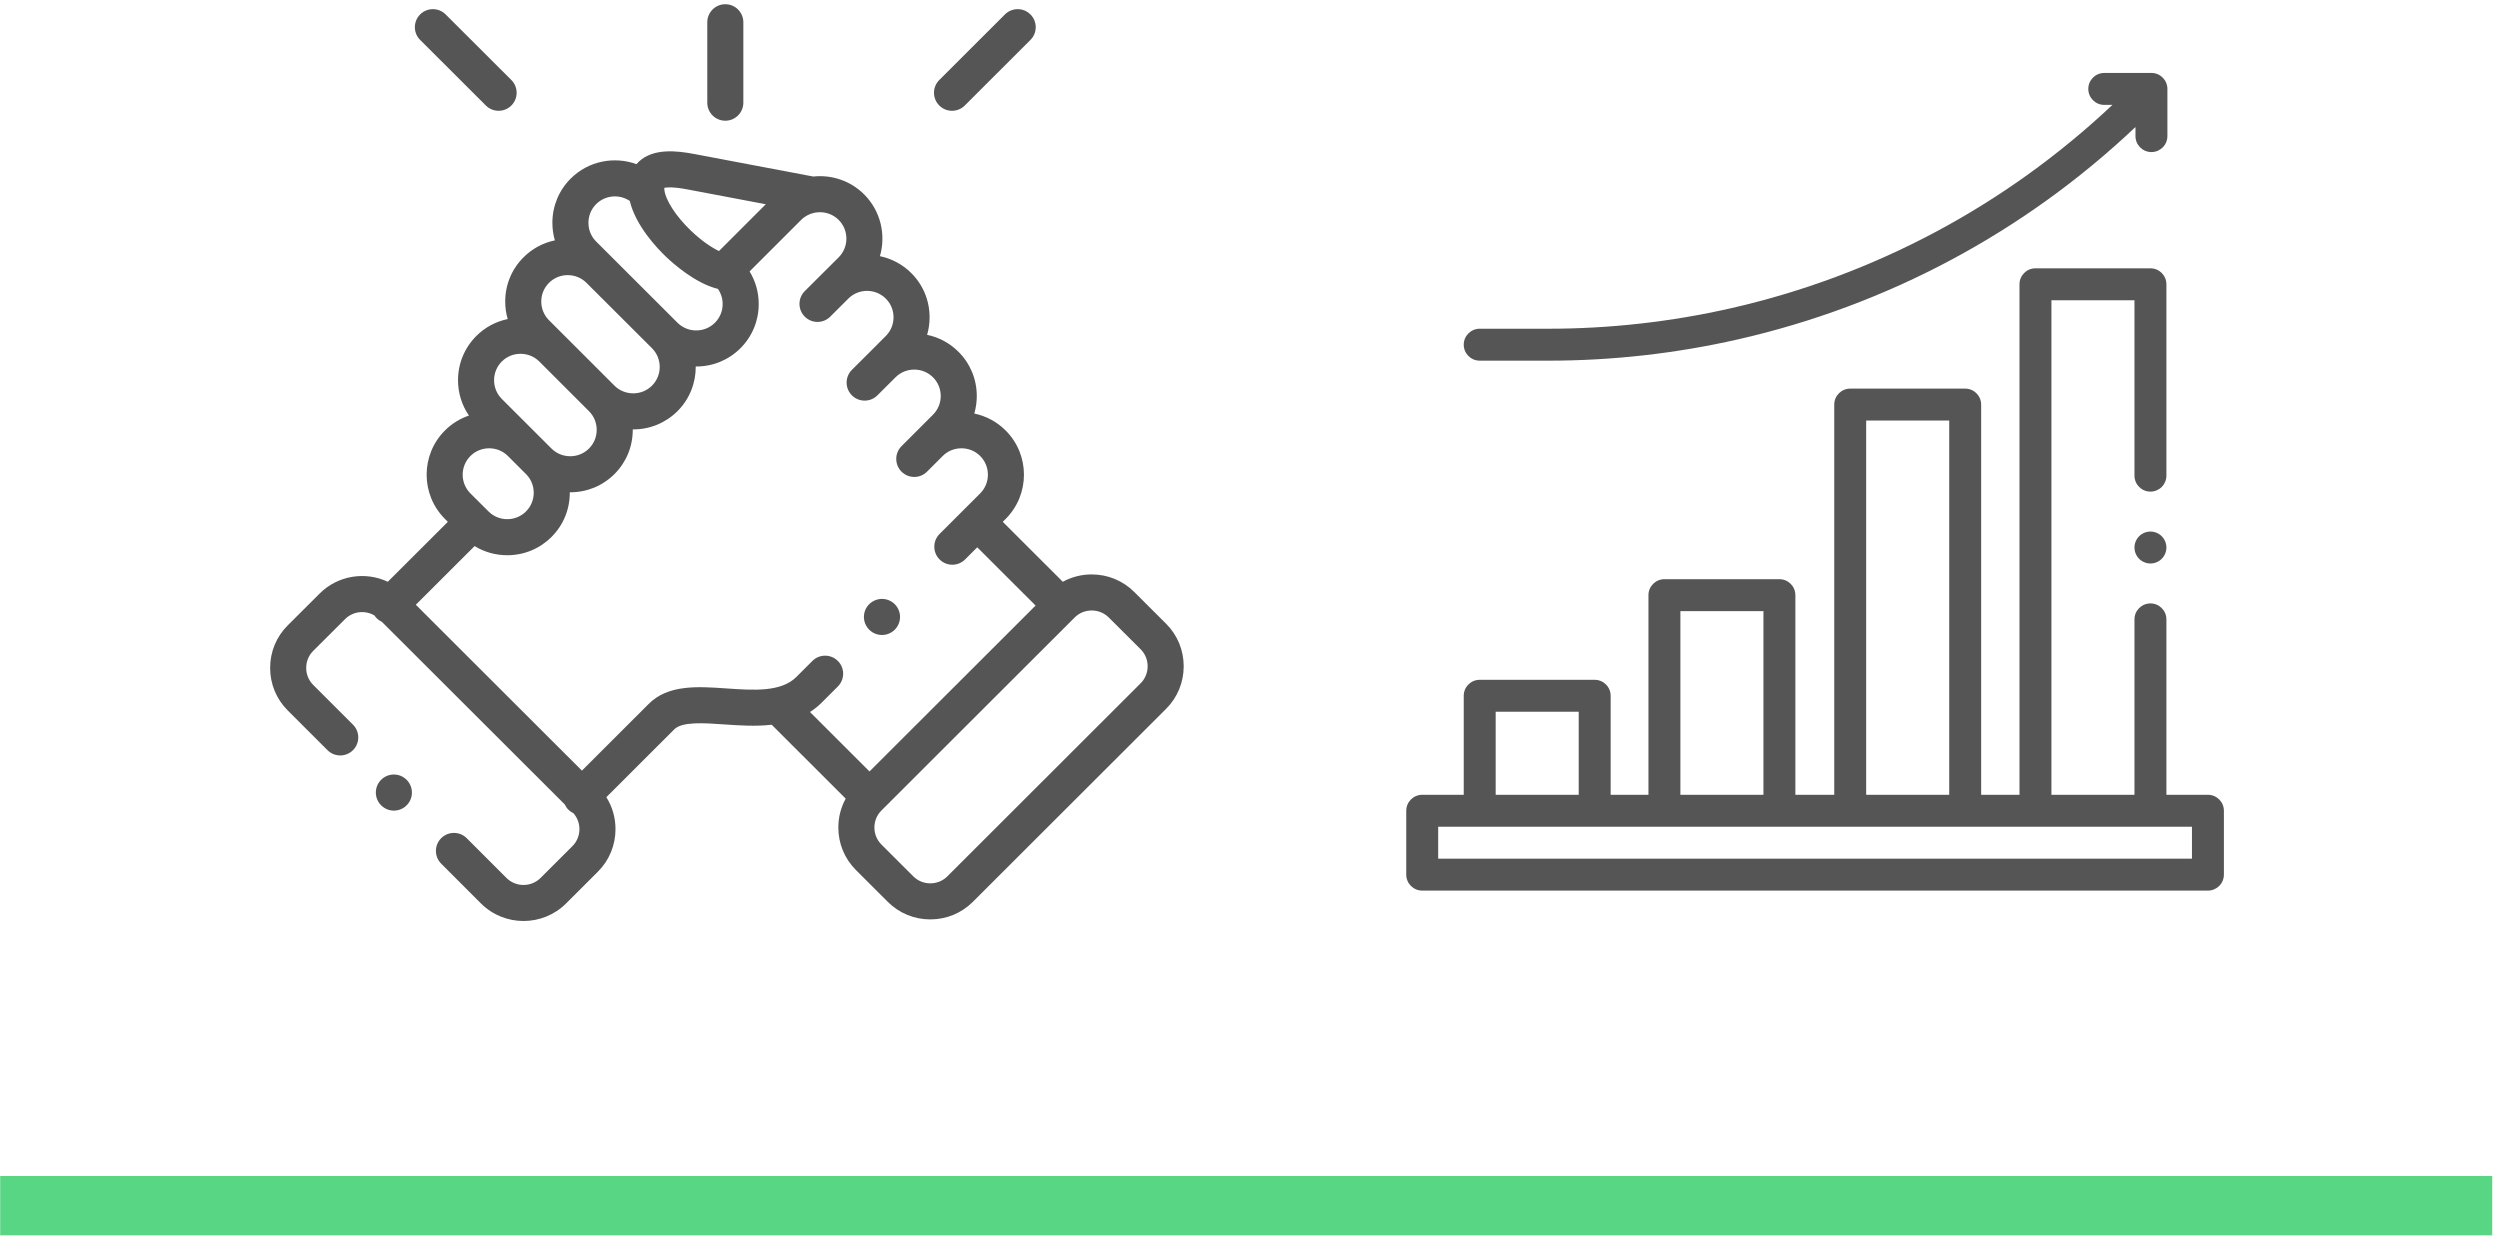 <?xml version="1.0" encoding="UTF-8"?> <svg xmlns="http://www.w3.org/2000/svg" width="259" height="128" viewBox="0 0 259 128" fill="none"> <g clip-path="url(#clip0)"> <path d="M75.143 12.507C76.175 12.507 77.011 11.671 77.011 10.639V2.307C77.011 1.275 76.175 0.438 75.143 0.438C74.111 0.438 73.275 1.275 73.275 2.307V10.639C73.275 11.671 74.111 12.507 75.143 12.507Z" fill="#555555"></path> <path d="M120.808 64.619L117.508 61.328C116.334 60.156 114.769 59.51 113.102 59.51C112.036 59.51 111.013 59.775 110.106 60.272L103.887 54.06L104.19 53.758C106.713 51.23 106.712 47.122 104.189 44.602C103.288 43.699 102.163 43.097 100.937 42.844C101.106 42.261 101.195 41.651 101.195 41.026C101.195 39.291 100.521 37.664 99.301 36.448C98.399 35.545 97.275 34.943 96.049 34.69C96.218 34.107 96.306 33.497 96.306 32.872C96.306 31.137 95.632 29.51 94.41 28.293C93.487 27.371 92.352 26.787 91.161 26.539C91.798 24.341 91.253 21.869 89.525 20.137C88.085 18.704 86.133 18.088 84.251 18.287L71.927 15.955C70.047 15.598 67.7 15.362 66.219 16.714C66.125 16.799 66.03 16.897 65.936 17.006C63.639 16.169 60.959 16.668 59.12 18.505C57.899 19.724 57.227 21.351 57.227 23.085C57.227 23.71 57.316 24.32 57.484 24.903C56.26 25.156 55.136 25.758 54.238 26.658C53.015 27.875 52.341 29.5 52.34 31.232C52.339 31.859 52.428 32.471 52.597 33.055C51.372 33.308 50.248 33.908 49.347 34.808C48.124 36.03 47.451 37.657 47.451 39.391C47.451 40.718 47.847 41.983 48.582 43.052C47.654 43.366 46.805 43.89 46.093 44.6C43.569 47.122 43.568 51.23 46.095 53.762L46.397 54.062L40.177 60.271C37.865 59.182 35.017 59.59 33.11 61.495L29.808 64.788C28.633 65.961 27.986 67.526 27.986 69.194C27.986 70.863 28.633 72.428 29.808 73.601L33.929 77.717C34.659 78.447 35.842 78.446 36.571 77.716C37.3 76.986 37.299 75.803 36.569 75.074L32.448 70.958C31.98 70.49 31.723 69.864 31.723 69.195C31.723 68.525 31.98 67.899 32.447 67.433L35.749 64.14C36.574 63.316 37.837 63.193 38.796 63.766C38.864 63.867 38.942 63.964 39.031 64.054C39.191 64.214 39.374 64.337 39.568 64.427L58.507 83.338C58.597 83.534 58.72 83.718 58.881 83.88C59.038 84.037 59.217 84.158 59.407 84.248C59.808 84.701 60.029 85.279 60.029 85.896C60.029 86.566 59.771 87.192 59.304 87.659L56.004 90.954C55.03 91.925 53.444 91.924 52.472 90.957L48.351 86.835C47.621 86.106 46.438 86.106 45.709 86.835C44.979 87.565 44.979 88.748 45.709 89.477L49.833 93.602C51.047 94.811 52.641 95.415 54.236 95.415C55.831 95.415 57.428 94.81 58.643 93.6L61.944 90.303C63.119 89.129 63.766 87.564 63.766 85.896C63.766 84.705 63.434 83.568 62.819 82.587L69.819 75.596C69.826 75.588 69.834 75.581 69.841 75.573C70.643 74.744 72.875 74.9 75.034 75.049C76.567 75.156 78.277 75.275 79.948 75.082L87.614 82.739C87.117 83.644 86.852 84.666 86.852 85.731C86.852 87.397 87.499 88.961 88.674 90.135L91.975 93.432C93.149 94.604 94.713 95.25 96.381 95.25C98.048 95.25 99.612 94.605 100.787 93.432L120.81 73.433C121.984 72.26 122.631 70.695 122.631 69.026C122.631 67.358 121.984 65.793 120.808 64.619V64.619ZM71.231 19.626L79.335 21.16L74.485 26.009C73.734 25.648 72.706 24.975 71.578 23.896C70.033 22.419 68.929 20.713 68.828 19.649C68.828 19.649 68.828 19.648 68.828 19.648C68.828 19.647 68.828 19.647 68.828 19.647C68.821 19.57 68.819 19.509 68.82 19.463C69.064 19.404 69.713 19.338 71.231 19.626ZM61.76 21.149C62.706 20.203 64.177 20.094 65.246 20.819C65.852 23.36 68.02 25.663 68.995 26.596C69.718 27.287 72.037 29.36 74.377 29.93C74.694 30.384 74.866 30.925 74.866 31.496C74.866 32.232 74.583 32.919 74.068 33.434C73.554 33.949 72.865 34.233 72.128 34.233C71.391 34.233 70.703 33.949 70.186 33.432L70.186 33.432L70.185 33.431L61.76 25.021C61.246 24.508 60.963 23.82 60.963 23.085C60.963 22.35 61.246 21.662 61.76 21.149V21.149ZM56.878 29.301C57.392 28.786 58.08 28.503 58.816 28.503C59.553 28.503 60.243 28.787 60.76 29.304L67.544 36.074C68.613 37.144 68.613 38.886 67.548 39.952C67.031 40.467 66.34 40.75 65.602 40.75C64.864 40.75 64.173 40.467 63.658 39.954L63.658 39.954L58.511 34.808C58.503 34.8 58.495 34.793 58.486 34.785L56.876 33.175C56.36 32.659 56.075 31.97 56.076 31.235C56.077 30.503 56.36 29.817 56.878 29.301V29.301ZM51.987 37.452C52.502 36.938 53.191 36.655 53.929 36.655C54.661 36.655 55.345 36.934 55.857 37.439L61.019 42.599C61.534 43.112 61.818 43.798 61.818 44.533C61.818 45.267 61.534 45.954 61.017 46.469C60.503 46.983 59.814 47.266 59.078 47.266C58.34 47.266 57.649 46.982 57.134 46.469L55.262 44.6C55.262 44.599 55.261 44.599 55.261 44.599L51.988 41.329C51.471 40.813 51.187 40.125 51.187 39.39C51.187 38.656 51.471 37.967 51.987 37.452V37.452ZM48.734 47.244C49.25 46.727 49.941 46.443 50.678 46.443C51.415 46.443 52.105 46.727 52.621 47.243L54.495 49.115C55.01 49.628 55.294 50.315 55.294 51.049C55.294 51.784 55.01 52.471 54.492 52.987C53.977 53.502 53.289 53.786 52.552 53.786C51.815 53.786 51.126 53.502 50.608 52.984L50.374 52.75C50.371 52.747 50.368 52.743 50.365 52.74C50.362 52.737 50.358 52.734 50.354 52.731L48.736 51.118C47.667 50.048 47.666 48.31 48.734 47.244ZM86.805 68.476C86.076 67.746 84.893 67.745 84.163 68.474L82.501 70.134C80.922 71.713 78.06 71.515 75.292 71.323C72.287 71.114 69.179 70.898 67.168 72.963L60.287 79.836L43.079 62.653L49.169 56.575C50.176 57.191 51.337 57.522 52.552 57.522C54.288 57.522 55.916 56.849 57.132 55.631C58.356 54.412 59.031 52.785 59.031 51.049C59.031 51.033 59.03 51.017 59.03 51.001C59.046 51.001 59.062 51.002 59.078 51.002C60.812 51.002 62.438 50.331 63.656 49.115C64.88 47.896 65.554 46.269 65.554 44.533C65.554 44.517 65.553 44.501 65.553 44.485C65.57 44.485 65.586 44.486 65.603 44.486C67.336 44.486 68.963 43.816 70.189 42.595C71.462 41.321 72.091 39.643 72.079 37.968C72.096 37.968 72.112 37.969 72.129 37.969C73.865 37.969 75.493 37.296 76.711 36.076C77.931 34.857 78.603 33.231 78.603 31.496C78.603 30.283 78.273 29.124 77.659 28.119L82.996 22.784C83.394 22.388 83.884 22.14 84.398 22.037C84.454 22.031 84.509 22.022 84.563 22.011C85.388 21.898 86.254 22.152 86.885 22.78C87.953 23.85 87.953 25.591 86.889 26.658L85.263 28.277C85.258 28.282 85.252 28.287 85.246 28.292L83.374 30.161C82.644 30.89 82.643 32.073 83.373 32.803C84.102 33.533 85.285 33.534 86.014 32.805L87.647 31.175C87.647 31.175 87.647 31.174 87.648 31.174L87.894 30.928C88.966 29.867 90.701 29.869 91.771 30.938C92.286 31.45 92.57 32.137 92.57 32.872C92.57 33.606 92.286 34.293 91.767 34.81L90.132 36.448C90.132 36.448 90.132 36.449 90.132 36.449L88.26 38.313C87.529 39.041 87.526 40.224 88.254 40.955C88.983 41.686 90.165 41.689 90.896 40.961L92.777 39.088C93.291 38.573 93.98 38.289 94.717 38.289C95.454 38.289 96.142 38.573 96.66 39.091C97.175 39.604 97.459 40.291 97.459 41.026C97.459 41.76 97.175 42.447 96.657 42.963L93.398 46.223C92.669 46.953 92.669 48.136 93.398 48.865C93.763 49.23 94.241 49.412 94.719 49.412C95.197 49.412 95.676 49.23 96.04 48.865L97.638 47.267C97.647 47.258 97.657 47.251 97.666 47.241C98.18 46.726 98.868 46.443 99.605 46.443C100.342 46.443 101.031 46.726 101.547 47.243C102.614 48.309 102.613 50.047 101.547 51.116L99.923 52.738C99.922 52.738 99.922 52.739 99.921 52.739C99.92 52.74 99.92 52.741 99.919 52.741L97.342 55.316C96.612 56.045 96.611 57.228 97.34 57.958C97.705 58.323 98.183 58.506 98.662 58.506C99.139 58.506 99.617 58.324 99.982 57.96L101.243 56.7L107.286 62.736L90.08 79.922L83.915 73.764C84.345 73.488 84.756 73.163 85.142 72.777L86.803 71.118C87.533 70.389 87.534 69.206 86.805 68.476V68.476ZM118.169 70.789L98.146 90.788C97.677 91.256 97.051 91.514 96.38 91.514C95.71 91.514 95.084 91.256 94.615 90.788L91.314 87.491C90.846 87.024 90.588 86.398 90.588 85.731C90.588 85.063 90.846 84.438 91.314 83.97L111.337 63.971C111.805 63.503 112.432 63.246 113.102 63.246C113.772 63.246 114.399 63.503 114.869 63.972L118.169 67.263C118.637 67.731 118.895 68.357 118.895 69.026C118.895 69.696 118.637 70.322 118.169 70.789V70.789Z" fill="#555555"></path> <path d="M50.336 10.932C50.701 11.296 51.178 11.478 51.656 11.478C52.134 11.478 52.613 11.295 52.978 10.929C53.707 10.199 53.706 9.016 52.975 8.287L46.168 1.493C45.438 0.765 44.255 0.766 43.526 1.496C42.797 2.226 42.798 3.409 43.529 4.138L50.336 10.932Z" fill="#555555"></path> <path d="M98.63 11.478C99.108 11.478 99.586 11.296 99.951 10.932L106.753 4.138C107.483 3.409 107.484 2.226 106.754 1.496C106.025 0.766 104.843 0.765 104.112 1.494L97.31 8.288C96.58 9.017 96.579 10.2 97.309 10.93C97.674 11.296 98.152 11.478 98.63 11.478Z" fill="#555555"></path> <path d="M39.473 80.799C38.75 81.534 38.76 82.717 39.496 83.44L39.501 83.446C39.864 83.802 40.336 83.98 40.807 83.98C41.29 83.98 41.774 83.793 42.14 83.42C42.864 82.685 42.851 81.499 42.115 80.776C41.38 80.053 40.197 80.063 39.473 80.799V80.799Z" fill="#555555"></path> <path d="M91.374 65.785C91.659 65.785 91.947 65.72 92.217 65.584C93.139 65.119 93.509 63.995 93.044 63.074C92.579 62.153 91.456 61.783 90.535 62.247L90.525 62.253C89.603 62.717 89.238 63.838 89.703 64.759C90.031 65.41 90.691 65.785 91.374 65.785V65.785Z" fill="#555555"></path> </g> <g clip-path="url(#clip1)"> <path d="M228.742 82.34H224.44V64.168C224.44 63.255 223.699 62.514 222.786 62.514C221.872 62.514 221.131 63.255 221.131 64.168V82.34H212.528V31.106H221.131V49.278C221.131 50.191 221.872 50.932 222.786 50.932C223.699 50.932 224.44 50.191 224.44 49.278V29.452C224.44 28.538 223.699 27.797 222.786 27.797H210.873C209.96 27.797 209.219 28.538 209.219 29.452V82.34H205.248V41.916C205.248 41.002 204.508 40.261 203.594 40.261H191.681C190.768 40.261 190.027 41.002 190.027 41.916V82.34H186.001V61.659C186.001 60.745 185.261 60.004 184.347 60.004H172.435C171.521 60.004 170.78 60.745 170.78 61.659V82.34H166.864V72.082C166.864 71.168 166.124 70.428 165.21 70.428H153.298C152.384 70.428 151.643 71.168 151.643 72.082V82.34H147.342C146.428 82.34 145.687 83.081 145.687 83.994V90.612C145.687 91.526 146.428 92.267 147.342 92.267H228.742C229.656 92.267 230.396 91.526 230.396 90.612V83.994C230.396 83.081 229.656 82.34 228.742 82.34ZM193.336 43.57H201.939V82.34H193.336V43.57ZM174.089 63.313H182.692V82.34H174.089V63.313ZM154.952 73.737H163.555V82.34H154.952V73.737ZM227.087 88.958H148.996V85.649H227.087V88.958Z" fill="#555555"></path> <path d="M153.298 37.365H160.424C167.016 37.365 173.619 36.623 180.047 35.161C195.54 31.639 209.723 24.051 221.235 13.16V14.099C221.235 15.013 221.975 15.754 222.889 15.754C223.803 15.754 224.543 15.013 224.543 14.099V9.212C224.543 8.298 223.803 7.558 222.889 7.558H218.002C217.088 7.558 216.347 8.298 216.347 9.212C216.347 10.126 217.088 10.867 218.002 10.867H218.845C207.783 21.292 194.174 28.556 179.314 31.935C173.125 33.342 166.77 34.056 160.424 34.056H153.298C152.384 34.056 151.643 34.796 151.643 35.71C151.643 36.624 152.384 37.365 153.298 37.365Z" fill="#555555"></path> <path d="M222.786 55.069C222.351 55.069 221.923 55.245 221.616 55.554C221.308 55.862 221.131 56.287 221.131 56.724C221.131 57.159 221.308 57.585 221.616 57.893C221.923 58.201 222.351 58.378 222.786 58.378C223.221 58.378 223.648 58.201 223.955 57.893C224.263 57.585 224.44 57.159 224.44 56.724C224.44 56.287 224.263 55.862 223.955 55.554C223.648 55.245 223.221 55.069 222.786 55.069Z" fill="#555555"></path> </g> <rect x="0.02" y="121.837" width="258.176" height="6.147" fill="#58D683"></rect> <defs> <clipPath id="clip0"> <rect x="27.82" y="0.438" width="94.977" height="94.977" fill="white"></rect> </clipPath> <clipPath id="clip1"> <rect x="145.687" y="7.558" width="84.709" height="84.709" fill="white"></rect> </clipPath> </defs> </svg> 